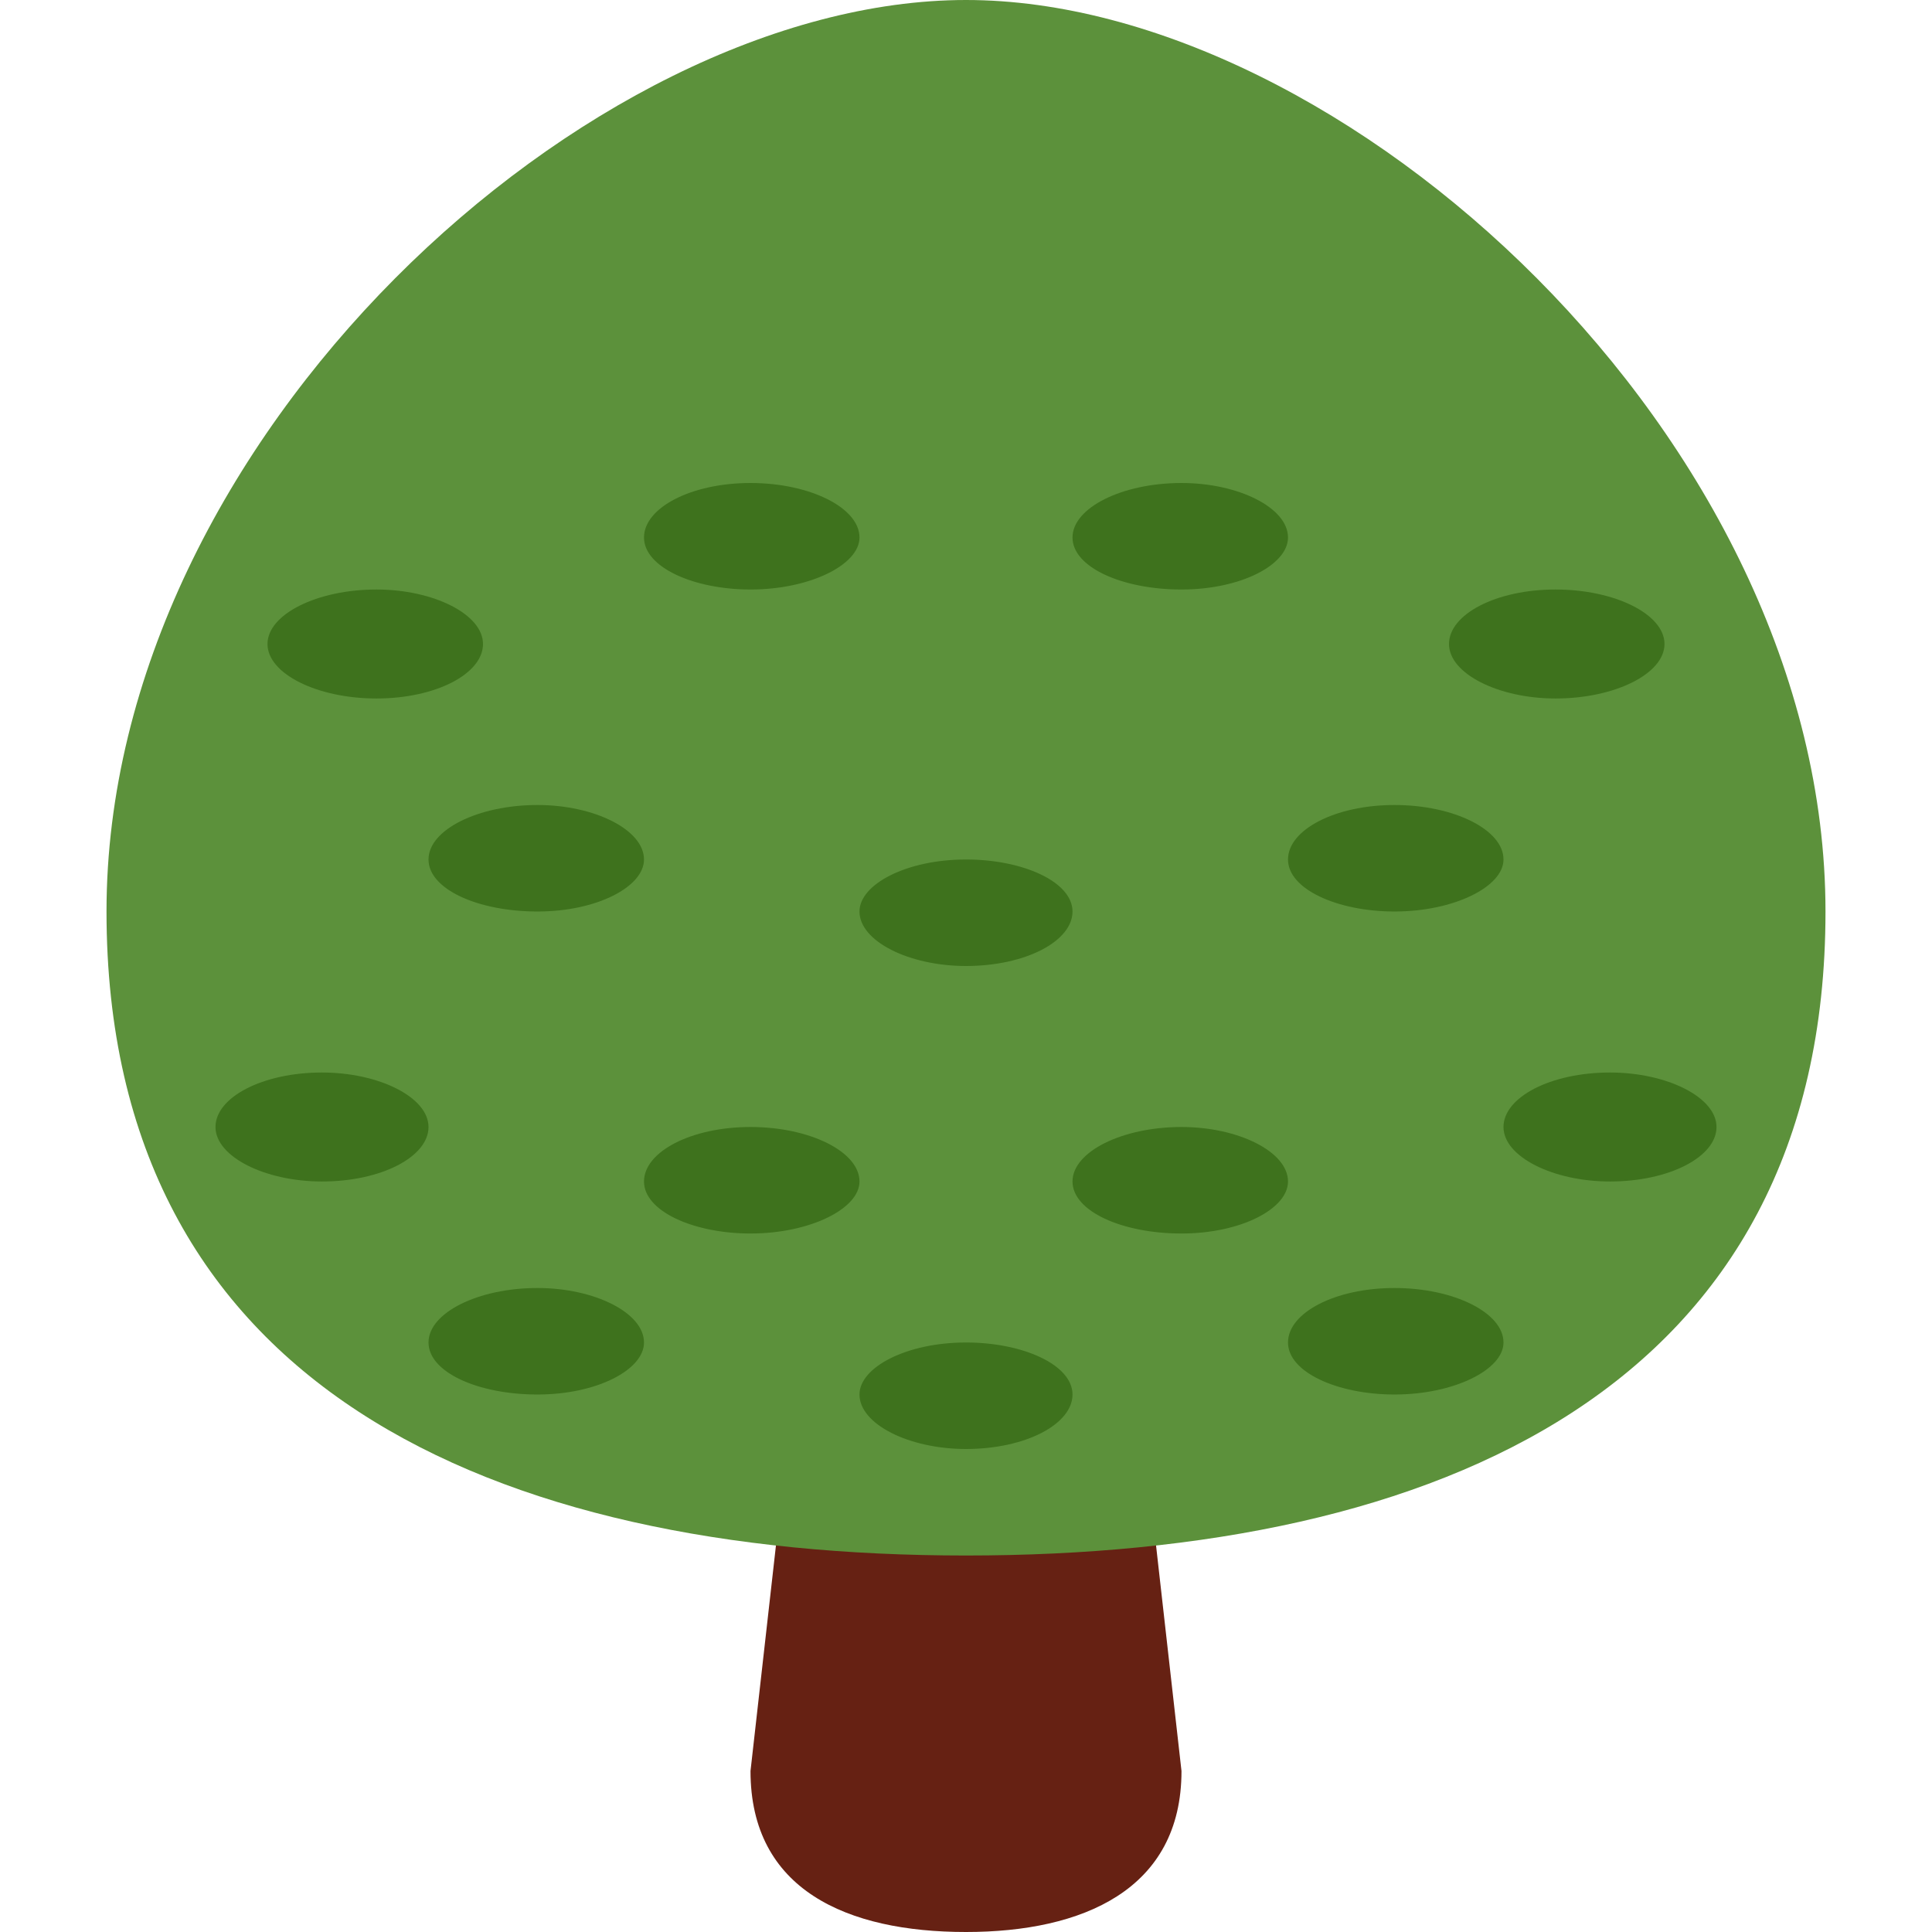 <svg xmlns="http://www.w3.org/2000/svg" fill="none" viewBox="0 0 78 78">
  <defs/>
  <g clip-path="url(#clip0)">
    <path fill="#662113" d="M47.7 71.5c0 4.8-4 6.5-8.7 6.5-4.8 0-8.7-1.7-8.7-6.5L32.5 52c0-4.8 1.7-4.3 6.5-4.3s6.5-.5 6.5 4.3l2.2 19.5z"/>
    <path fill="#5C913B" d="M73.7 36.8c0 19.2-15.6 26-34.7 26S4.3 56 4.3 36.8C4.3 17.7 23.8 0 39 0c15.2 0 34.7 17.7 34.7 36.8z"/>
    <path fill="#3E721D" d="M13 47.7c2.4 0 4.3-1 4.3-2.2 0-1.2-2-2.2-4.3-2.2-2.4 0-4.3 1-4.3 2.2 0 1.2 2 2.2 4.3 2.2zM65 47.7c2.4 0 4.3-1 4.3-2.2 0-1.2-2-2.2-4.3-2.2-2.4 0-4.3 1-4.3 2.2 0 1.2 2 2.2 4.3 2.2zM21.7 56.3c2.4 0 4.3-1 4.3-2.1 0-1.2-2-2.2-4.3-2.2-2.4 0-4.4 1-4.4 2.2 0 1.2 2 2.1 4.4 2.1zM30.3 49.8c2.4 0 4.4-1 4.4-2.1 0-1.2-2-2.2-4.4-2.2-2.4 0-4.3 1-4.3 2.2 0 1.2 2 2.1 4.3 2.1zM21.7 36.8c2.4 0 4.3-1 4.3-2.1 0-1.2-2-2.2-4.3-2.2-2.4 0-4.4 1-4.4 2.2 0 1.2 2 2.1 4.4 2.1zM15.2 28.2c2.4 0 4.3-1 4.3-2.2 0-1.2-2-2.2-4.3-2.2-2.4 0-4.4 1-4.4 2.2 0 1.2 2 2.2 4.4 2.2zM62.8 28.2c2.4 0 4.4-1 4.4-2.2 0-1.2-2-2.2-4.4-2.2-2.4 0-4.3 1-4.3 2.2 0 1.2 2 2.2 4.3 2.2zM30.3 23.8c2.4 0 4.4-1 4.4-2.1 0-1.2-2-2.2-4.4-2.2-2.4 0-4.3 1-4.3 2.2 0 1.2 2 2.1 4.3 2.1zM47.7 23.8c2.4 0 4.3-1 4.3-2.1 0-1.2-2-2.2-4.3-2.2-2.4 0-4.4 1-4.4 2.2 0 1.2 2 2.1 4.4 2.1zM56.3 36.8c2.4 0 4.4-1 4.4-2.1 0-1.2-2-2.2-4.4-2.2-2.4 0-4.3 1-4.3 2.2 0 1.2 2 2.1 4.3 2.1zM39 39c2.4 0 4.3-1 4.3-2.2 0-1.2-2-2.1-4.3-2.1-2.4 0-4.3 1-4.3 2.1 0 1.2 2 2.2 4.3 2.2zM47.7 49.8c2.4 0 4.3-1 4.3-2.1 0-1.2-2-2.2-4.3-2.2-2.4 0-4.4 1-4.4 2.2 0 1.2 2 2.1 4.4 2.1zM39 58.5c2.4 0 4.3-1 4.3-2.2 0-1.2-2-2.1-4.3-2.1-2.4 0-4.3 1-4.3 2.1 0 1.2 2 2.2 4.3 2.2zM56.3 56.3c2.4 0 4.4-1 4.4-2.1 0-1.2-2-2.2-4.4-2.2-2.4 0-4.3 1-4.3 2.2 0 1.2 2 2.1 4.3 2.1z"/>
  </g>
  <defs>
    <clipPath id="clip0">
      <path fill="#fff" d="M0 0h78v78H0z"/>
    </clipPath>
  </defs>
</svg>
